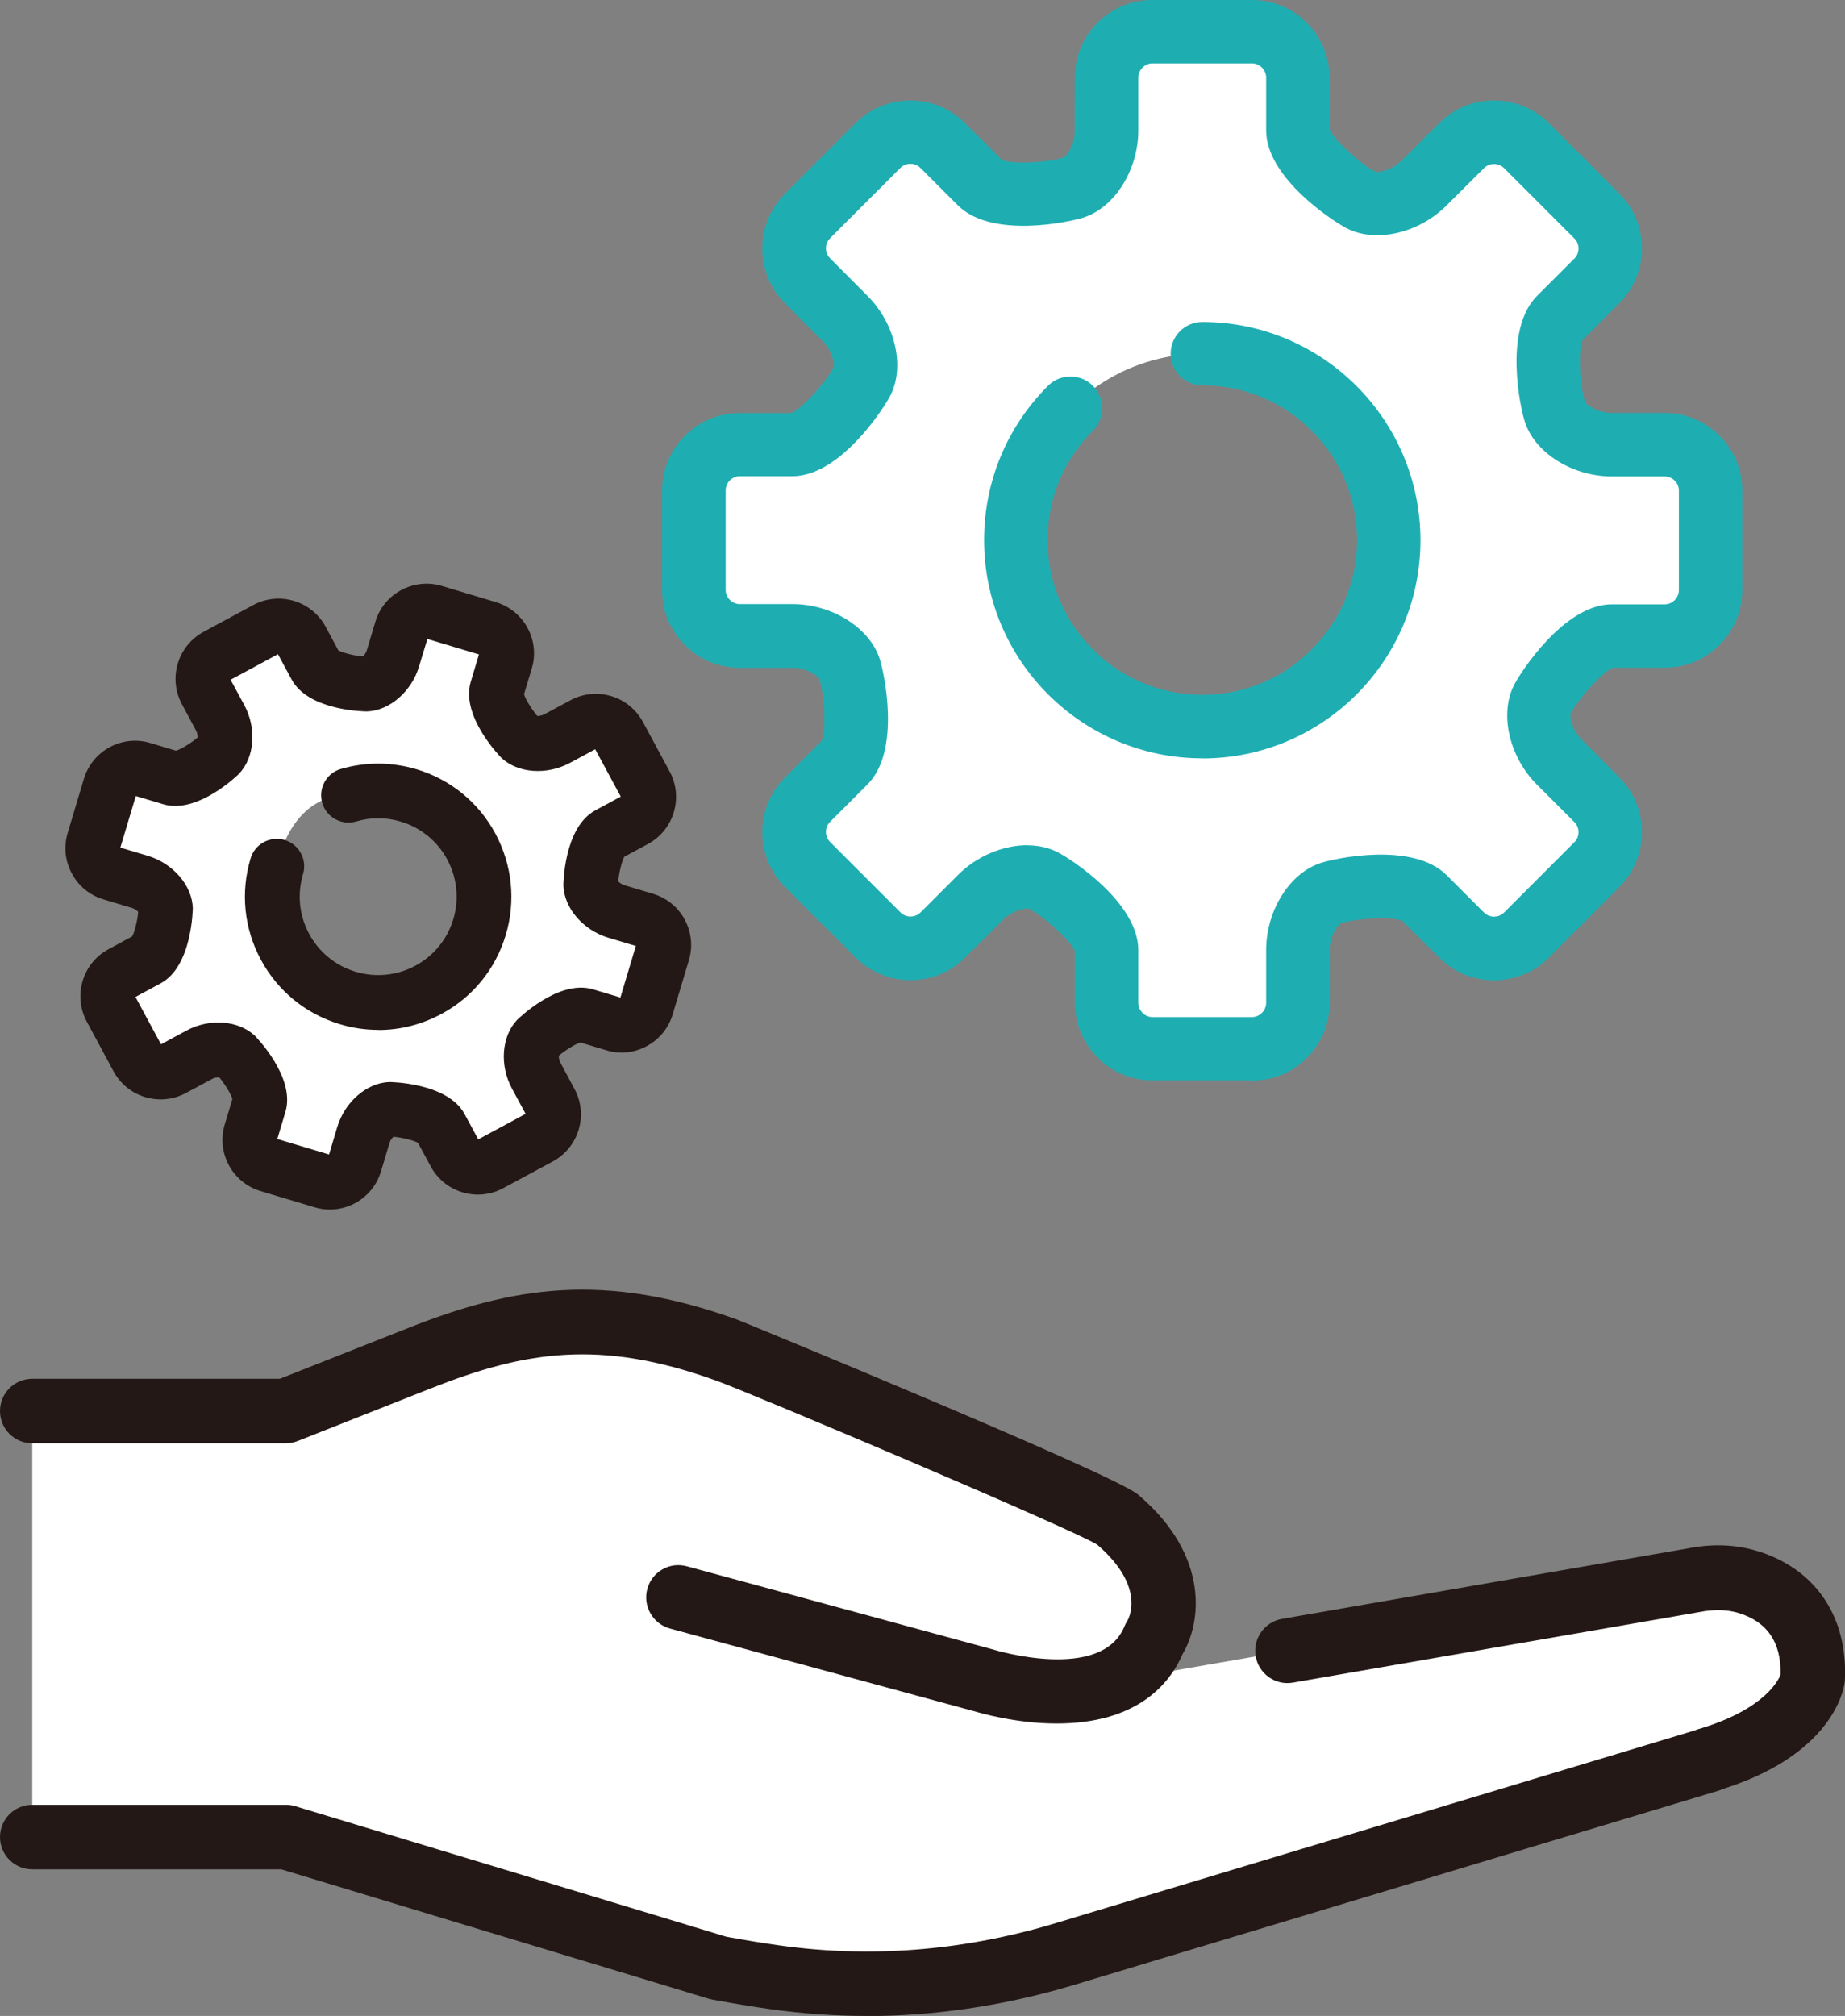 <?xml version="1.0" encoding="UTF-8"?><svg id="_イヤー_2" xmlns="http://www.w3.org/2000/svg" viewBox="0 0 162.49 177.5"><rect x="0" y="0" width="162.49" height="177.5" fill="#808080" stroke="none"/><defs><style>.cls-1{fill:#fff;}.cls-2{fill:#1eaeb2;}.cls-3{fill:#231815;}</style></defs><g id="line"><g><g><path class="cls-1" d="M153.84,139.28c-1.54-.45-3.18-.43-4.75-.12l-52.43,9.1c8.54-4.02,6.07-11.06,.61-15.24-1.86-1.42-3.91-2.55-6.11-3.33l-27.17-10.83c-8.79-2.96-18.34-2.72-26.97,.69l-11.84,4.68H2.84v37.5H25.18l38.08,11.53c9.26,1.73,15.42,1.92,22.72,1.07,5.76-.68,11.42-1.99,16.94-3.78l50.43-15.88c2.29-1.43,6.29-2.55,6.29-6.87,.23-4.68-2.32-7.5-5.79-8.52Z"/><g><path class="cls-3" d="M76.34,177.02c-2.81,0-5.61-.2-8.4-.59-1.61-.23-3.28-.5-5.11-.85-.08-.02-.17-.04-.25-.06l-37.74-11.42H2.84c-1.31,0-2.36-1.06-2.36-2.36s1.06-2.36,2.36-2.36H25.18c.23,0,.46,.03,.68,.1l37.95,11.49c1.71,.32,3.28,.58,4.78,.79,7.96,1.12,16.04,.51,24.04-1.84l57.16-17.23c1.25-.38,2.57,.33,2.94,1.58,.38,1.25-.33,2.57-1.58,2.95l-57.18,17.23c-5.86,1.72-11.77,2.58-17.64,2.58Z"/><path class="cls-3" d="M76.34,177.5c-2.82,0-5.67-.2-8.47-.59-1.61-.23-3.29-.51-5.13-.85-.1-.02-.2-.04-.3-.07l-37.67-11.4H2.84c-1.57,0-2.84-1.27-2.84-2.84s1.27-2.84,2.84-2.84H25.18c.28,0,.56,.04,.82,.12l37.95,11.49c1.66,.31,3.22,.56,4.71,.77,7.89,1.11,15.91,.5,23.84-1.82l57.16-17.23c.72-.22,1.49-.14,2.16,.22,.67,.36,1.16,.96,1.38,1.68,.22,.73,.14,1.5-.22,2.16-.36,.67-.96,1.16-1.68,1.38l-57.18,17.23c-5.89,1.72-11.87,2.6-17.78,2.6ZM2.84,159.85c-1.04,0-1.89,.85-1.89,1.89s.85,1.89,1.89,1.89H24.83s.09,0,.14,.02l37.74,11.42c.07,.02,.13,.04,.2,.05,1.82,.34,3.49,.62,5.09,.84,8.52,1.2,17.29,.53,25.85-1.97l57.18-17.23c.48-.15,.88-.47,1.12-.91,.24-.44,.29-.95,.14-1.44-.15-.48-.47-.88-.91-1.12-.45-.24-.96-.29-1.44-.14l-57.16,17.23c-8.07,2.36-16.22,2.98-24.24,1.85-1.5-.21-3.07-.47-4.8-.79l-38-11.5c-.18-.05-.36-.08-.55-.08H2.84Z"/></g><g><path class="cls-3" d="M150.48,157.31c-1.02,0-1.96-.66-2.26-1.69-.38-1.25,.33-2.57,1.59-2.94,6.3-1.89,7.37-4.79,7.48-5.15,.13-3.91-2.15-5.42-4.1-5.99-1.06-.31-2.28-.34-3.62-.07l-35.78,6.21c-1.29,.22-2.51-.64-2.73-1.93-.22-1.29,.64-2.51,1.92-2.73l35.72-6.2c2.03-.41,4.01-.35,5.82,.18,4.95,1.45,7.75,5.53,7.49,10.9,0,.06,0,.12-.02,.18-.08,.62-1.05,6.19-10.82,9.12-.23,.07-.46,.1-.68,.1Z"/><path class="cls-3" d="M150.48,157.79c-1.24,0-2.36-.83-2.72-2.03-.45-1.5,.4-3.09,1.91-3.54,5.83-1.75,6.99-4.36,7.14-4.77,.08-2.86-1.19-4.69-3.76-5.45-.99-.29-2.13-.31-3.39-.06l-35.79,6.21c-.75,.13-1.5-.04-2.12-.48-.62-.44-1.03-1.09-1.16-1.84-.27-1.54,.77-3.02,2.31-3.29l35.72-6.2c2.12-.43,4.16-.36,6.03,.19,5.18,1.52,8.1,5.77,7.83,11.38,0,.08-.01,.15-.02,.22-.08,.66-1.09,6.5-11.16,9.52-.26,.08-.54,.12-.82,.12Zm.84-16.97c.7,0,1.37,.09,1.99,.27,2.11,.62,4.59,2.24,4.45,6.46,0,.04,0,.08-.02,.12-.1,.35-1.21,3.49-7.8,5.47-1,.3-1.56,1.35-1.26,2.35,.29,.97,1.39,1.55,2.35,1.27,9.49-2.84,10.41-8.13,10.48-8.72,0-.05,.01-.1,.01-.15,.25-5.13-2.42-9.03-7.15-10.41-1.73-.51-3.61-.57-5.59-.17l-35.73,6.2c-1.02,.18-1.71,1.16-1.54,2.18,.09,.5,.36,.93,.77,1.22,.41,.29,.91,.4,1.41,.32l35.78-6.21c.64-.13,1.26-.19,1.85-.19Z"/></g><g><path class="cls-3" d="M93.07,151.27h-.04c-3.47,0-6.54-.9-6.99-1.03l-26.92-7.31c-1.26-.34-2-1.64-1.66-2.9,.34-1.26,1.64-2.01,2.9-1.66l26.95,7.32s.06,.02,.09,.03c.09,.03,9.87,3,12.06-2.34,.06-.14,.13-.27,.21-.4,.18-.3,1.83-3.4-2.72-7.33-2.21-1.41-30.98-13.58-33.75-14.55-10.33-3.73-17.11-2.59-25.32,.66l-11.84,4.68c-.28,.11-.57,.17-.87,.17H2.84c-1.31,0-2.36-1.06-2.36-2.36s1.06-2.36,2.36-2.36H24.73l11.42-4.51c9.03-3.57,16.97-4.94,28.64-.72,.26,.09,32.6,13.38,35.06,15.26,.03,.02,.07,.05,.1,.08,6.2,5.29,5.26,10.93,3.81,13.38-1.19,2.74-4.02,5.91-10.7,5.91Z"/><path class="cls-3" d="M93.07,151.75h-.04c-3.58,0-6.77-.95-7.12-1.05l-26.9-7.31c-.73-.2-1.34-.67-1.72-1.33-.38-.66-.48-1.43-.28-2.16,.2-.73,.67-1.35,1.33-1.72,.66-.38,1.42-.47,2.16-.27l26.95,7.32,.1,.03c.1,.03,9.46,2.87,11.48-2.06,.07-.17,.15-.33,.25-.48,.17-.28,1.61-3.04-2.64-6.71-2.16-1.37-30.9-13.52-33.6-14.46-10.2-3.69-16.88-2.55-24.98,.65l-11.84,4.68c-.33,.13-.69,.2-1.04,.2H2.84c-1.57,0-2.84-1.27-2.84-2.84s1.27-2.84,2.84-2.84H24.64l11.33-4.48c9.14-3.61,17.17-4.99,28.98-.72,.28,.1,32.63,13.38,35.19,15.33,.04,.03,.08,.06,.12,.09,6.4,5.46,5.47,11.36,3.91,13.98-1.2,2.78-4.13,6.15-11.11,6.15Zm-33.32-12.99c-.32,0-.64,.08-.93,.25-.44,.25-.75,.66-.88,1.15-.13,.49-.07,1,.18,1.43s.66,.75,1.14,.88l26.92,7.31c.35,.11,3.42,1.01,6.86,1.02l.03,.48v-.48c6.46,0,9.14-3.06,10.26-5.63,1.43-2.42,2.23-7.77-3.69-12.82l-.08-.06c-2.37-1.82-34.64-15.08-34.94-15.19-11.52-4.17-19.37-2.82-28.3,.71l-11.42,4.51c-.06,.02-.12,.03-.18,.03H2.84c-1.04,0-1.89,.85-1.89,1.89s.85,1.89,1.89,1.89H25.18c.24,0,.47-.04,.69-.13l11.84-4.68c8.32-3.29,15.18-4.45,25.66-.67,2.71,.95,31.61,13.18,33.84,14.6,4.89,4.22,3.1,7.61,2.88,7.98-.08,.12-.13,.22-.18,.33-2.36,5.76-12.54,2.64-12.64,2.61l-27.02-7.35c-.17-.05-.33-.07-.5-.07Z"/></g></g><path class="cls-1" d="M141.97,55.99c-2.22,0-5.41,4.14-6.14,5.61-.73,1.47-.05,3.95,1.52,5.52l3.29,3.29c1.57,1.57,1.57,4.14,0,5.71l-6.2,6.21c-1.57,1.57-4.14,1.57-5.71,0l-3.3-3.3c-1.57-1.57-6.7-.92-8.27-.39-1.57,.53-2.86,2.79-2.86,5.01v4.65c0,2.22-1.82,4.04-4.04,4.04h-8.77c-2.22,0-4.04-1.82-4.04-4.04v-4.65c0-2.22-4.14-5.41-5.61-6.14-1.47-.73-3.95-.05-5.52,1.52l-3.3,3.29c-1.57,1.57-4.14,1.57-5.71,0l-6.2-6.21c-1.57-1.57-1.57-4.14,0-5.71l3.29-3.3c1.57-1.57,.92-6.7,.39-8.27-.53-1.57-2.78-2.86-5.01-2.86h-4.65c-2.22,0-4.04-1.82-4.04-4.04v-8.77c0-2.22,1.82-4.04,4.04-4.04h4.65c2.22,0,5.41-4.14,6.14-5.61,.73-1.47,.05-3.95-1.52-5.52l-3.29-3.3c-1.57-1.57-1.57-4.14,0-5.71l6.2-6.2c1.57-1.57,4.14-1.57,5.71,0l3.3,3.3c1.57,1.57,6.7,.92,8.27,.39,1.57-.53,2.86-2.79,2.86-5.01V6.83c0-2.22,1.82-4.04,4.04-4.04h8.77c2.22,0,4.04,1.82,4.04,4.04v4.65c0,2.22,4.14,5.41,5.61,6.14,1.47,.73,3.95,.05,5.52-1.52l3.3-3.29c1.57-1.57,4.14-1.57,5.71,0l6.2,6.2c1.57,1.57,1.57,4.14,0,5.71l-3.29,3.29c-1.57,1.57-.92,6.7-.39,8.27,.53,1.57,2.79,2.86,5.01,2.86h4.65c2.22,0,4.04,1.82,4.04,4.04v8.77c0,2.22-1.82,4.04-4.04,4.04h-4.65Zm-36.08-24.85c-4.54,0-8.64,1.84-11.61,4.81-2.97,2.97-4.81,7.08-4.81,11.61,0,9.07,7.35,16.42,16.42,16.42s16.42-7.35,16.42-16.42-7.35-16.42-16.42-16.42Z"/><path class="cls-2" d="M110.27,95.13h-8.77c-3.77,0-6.83-3.06-6.83-6.83v-4.54c-.33-.92-2.79-3.12-4.06-3.75-.28-.08-1.45,.14-2.3,1l-3.3,3.29c-1.28,1.29-3,2-4.83,2h0c-1.83,0-3.54-.71-4.83-1.99l-6.21-6.21c-1.29-1.28-2-3-2-4.82,0-1.83,.71-3.54,2-4.83l3.22-3.22c.43-.87,.25-4.14-.21-5.47-.14-.27-1.13-.96-2.36-.96h-4.65c-3.77,0-6.83-3.06-6.83-6.83v-8.77c0-3.77,3.06-6.83,6.83-6.83h4.54c.92-.33,3.12-2.79,3.75-4.06,.08-.28-.14-1.45-1-2.3l-3.29-3.3c-1.29-1.28-2-3-2-4.83s.71-3.54,2-4.83l6.2-6.2c1.29-1.29,3-2,4.83-2h0c1.83,0,3.54,.71,4.83,2l3.22,3.22c.88,.42,4.14,.24,5.48-.21,.26-.14,.96-1.13,.96-2.36V6.83c0-3.77,3.06-6.83,6.83-6.83h8.77c3.77,0,6.83,3.06,6.83,6.83v4.54c.33,.92,2.79,3.12,4.06,3.76,.27,.07,1.44-.14,2.3-1l3.3-3.29c2.66-2.66,6.99-2.66,9.66,0l6.2,6.2c2.66,2.67,2.66,7,0,9.66l-3.22,3.22c-.43,.87-.25,4.14,.21,5.48,.14,.27,1.13,.96,2.36,.96h4.65c3.77,0,6.83,3.06,6.83,6.83v8.77c0,3.77-3.06,6.83-6.83,6.83h-4.54c-.92,.33-3.12,2.79-3.75,4.06-.08,.27,.14,1.45,1,2.3l3.29,3.3c2.66,2.66,2.66,7,0,9.66l-6.2,6.21c-2.67,2.66-7,2.66-9.66,0l-3.22-3.22c-.88-.43-4.14-.25-5.47,.21-.27,.14-.96,1.14-.96,2.36v4.65c0,3.77-3.07,6.83-6.83,6.83Zm-19.8-20.7c.94,0,1.85,.19,2.63,.58,1.17,.58,7.15,4.44,7.15,8.64v4.65c0,.68,.57,1.25,1.24,1.25h8.77c.68,0,1.25-.57,1.25-1.25v-4.65c0-3.45,2.04-6.74,4.76-7.65,1.23-.42,8.15-1.93,11.14,1.06l3.29,3.29c.48,.48,1.28,.48,1.76,0l6.2-6.2c.48-.48,.48-1.28,0-1.76l-3.29-3.29c-2.44-2.43-3.32-6.19-2.05-8.74,.59-1.18,4.45-7.15,8.64-7.15h4.65c.68,0,1.25-.57,1.25-1.25v-8.77c0-.67-.57-1.24-1.25-1.24h-4.65c-3.45,0-6.74-2.04-7.65-4.76-.42-1.24-1.92-8.16,1.06-11.14l3.29-3.29c.48-.48,.48-1.29,0-1.76l-6.2-6.2c-.48-.48-1.28-.48-1.76,0l-3.3,3.29c-2.44,2.44-6.19,3.31-8.74,2.04-1.18-.59-7.15-4.46-7.15-8.64V6.83c0-.68-.57-1.25-1.25-1.25h-8.77c-.67,0-1.24,.57-1.24,1.25v4.65c0,3.44-2.04,6.73-4.75,7.65-1.25,.42-8.17,1.92-11.14-1.05l-3.3-3.3c-.31-.31-.68-.36-.88-.36h0c-.19,0-.57,.05-.88,.36l-6.2,6.2c-.31,.31-.36,.69-.36,.88s.05,.57,.36,.88l3.29,3.3c2.44,2.43,3.32,6.19,2.05,8.74-.59,1.17-4.45,7.15-8.64,7.15h-4.65c-.67,0-1.24,.57-1.24,1.24v8.77c0,.68,.57,1.25,1.24,1.25h4.65c3.44,0,6.73,2.04,7.65,4.75,.42,1.24,1.93,8.16-1.06,11.14l-3.29,3.29c-.32,.32-.36,.69-.36,.88s.05,.56,.36,.88l6.21,6.21c.31,.31,.68,.36,.88,.36s.57-.05,.88-.36l3.3-3.3c1.69-1.69,4-2.62,6.11-2.62Zm-18.03-9.29h0Zm33.45,1.63c-10.6,0-19.22-8.62-19.22-19.21,0-5.13,2-9.96,5.63-13.59,1.09-1.09,2.86-1.09,3.95,0,1.09,1.09,1.09,2.86,0,3.95-2.57,2.57-3.99,6-3.99,9.64,0,7.51,6.12,13.62,13.63,13.62s13.63-6.11,13.63-13.62-6.11-13.63-13.63-13.63c-1.54,0-2.79-1.25-2.79-2.79s1.25-2.79,2.79-2.79c10.59,0,19.21,8.62,19.21,19.22s-8.62,19.21-19.21,19.21Z"/><g><path class="cls-1" d="M51.56,89.41c-1.21-.36-3.61,1.37-4.25,2.05-.64,.68-.67,2.14-.07,3.25l1.25,2.33c.6,1.11,.18,2.51-.93,3.1l-4.38,2.36c-1.11,.6-2.51,.18-3.1-.93l-1.25-2.33c-.6-1.11-3.49-1.59-4.43-1.56-.94,.03-2.01,1.05-2.37,2.26l-.76,2.53c-.36,1.21-1.65,1.9-2.86,1.54l-4.77-1.43c-1.21-.36-1.9-1.65-1.53-2.85l.76-2.53c.36-1.21-1.37-3.61-2.05-4.25-.68-.64-2.14-.67-3.25-.07l-2.33,1.25c-1.11,.6-2.5,.18-3.1-.93l-2.36-4.38c-.6-1.11-.18-2.51,.93-3.1l2.33-1.25c1.11-.6,1.59-3.49,1.56-4.43-.03-.94-1.05-2.01-2.25-2.37l-2.53-.76c-1.21-.36-1.9-1.65-1.53-2.85l1.43-4.77c.36-1.21,1.65-1.9,2.85-1.54l2.53,.76c1.21,.36,3.61-1.37,4.25-2.05,.64-.68,.67-2.14,.07-3.25l-1.25-2.33c-.6-1.11-.18-2.5,.93-3.1l4.38-2.36c1.11-.6,2.51-.18,3.1,.93l1.25,2.33c.6,1.11,3.49,1.59,4.43,1.56,.94-.03,2.01-1.05,2.37-2.25l.76-2.53c.36-1.21,1.65-1.9,2.85-1.54l4.77,1.43c1.21,.36,1.9,1.65,1.54,2.85l-.76,2.53c-.36,1.21,1.37,3.61,2.05,4.25,.68,.64,2.14,.67,3.25,.07l2.33-1.25c1.11-.6,2.5-.18,3.1,.93l2.36,4.38c.6,1.11,.18,2.51-.93,3.1l-2.33,1.25c-1.11,.6-1.59,3.49-1.56,4.43,.03,.94,1.05,2.01,2.26,2.37l2.53,.76c1.21,.36,1.9,1.65,1.54,2.85l-1.43,4.77c-.36,1.21-1.65,1.9-2.85,1.54l-2.53-.76Zm-27.16-13.14c-1.48,4.93,1.32,10.12,6.25,11.6,4.93,1.48,10.12-1.32,11.6-6.24,1.48-4.93-1.32-10.12-6.24-11.6-1.79-.54-3.55-.01-5.3-.02-5.3-.02-6.31,6.27-6.31,6.27Z"/><path class="cls-3" d="M29.06,106.5c-.45,0-.9-.06-1.35-.2l-4.77-1.43c-2.48-.75-3.89-3.37-3.15-5.85l.68-2.26c-.15-.5-.77-1.46-1.17-1.91-.15,0-.4,.03-.6,.14l-2.33,1.25c-1.1,.59-2.37,.72-3.58,.36-1.2-.36-2.19-1.17-2.79-2.27l-2.36-4.38c-.59-1.1-.72-2.37-.36-3.58,.36-1.21,1.17-2.2,2.27-2.79l2.09-1.13c.25-.46,.49-1.57,.53-2.16-.1-.12-.31-.27-.53-.34l-2.53-.76c-1.2-.36-2.19-1.17-2.78-2.27-.6-1.11-.73-2.38-.37-3.58l1.43-4.77c.75-2.48,3.37-3.9,5.85-3.15l2.26,.68c.5-.15,1.46-.77,1.91-1.17,0-.15-.03-.4-.14-.6l-1.25-2.33c-.59-1.1-.72-2.37-.36-3.58,.36-1.2,1.17-2.19,2.27-2.79l4.38-2.36c1.1-.59,2.37-.72,3.58-.36,1.2,.36,2.19,1.17,2.79,2.27l1.12,2.09c.46,.24,1.57,.49,2.16,.53,.11-.1,.27-.3,.34-.53l.76-2.53c.36-1.2,1.17-2.19,2.27-2.78,1.11-.6,2.38-.73,3.58-.37l4.77,1.43c2.48,.75,3.9,3.37,3.15,5.85l-.68,2.26c.15,.5,.77,1.45,1.17,1.91,.14,0,.4-.03,.6-.14l2.33-1.25c1.1-.59,2.37-.72,3.58-.36,1.2,.36,2.19,1.17,2.79,2.27l2.36,4.38c1.23,2.28,.37,5.14-1.91,6.37l-2.09,1.13c-.25,.46-.49,1.57-.53,2.16,.1,.12,.31,.27,.54,.34l2.53,.76c2.48,.74,3.9,3.37,3.15,5.85l-1.43,4.77c-.36,1.2-1.17,2.19-2.28,2.79-1.11,.6-2.38,.73-3.58,.36l-2.26-.68c-.5,.15-1.46,.77-1.91,1.17,0,.15,.03,.39,.14,.6l1.25,2.33c1.23,2.28,.37,5.14-1.91,6.37l-4.38,2.36c-2.28,1.23-5.14,.37-6.37-1.91l-1.13-2.09c-.46-.25-1.57-.49-2.16-.53-.11,.1-.27,.3-.34,.53l-.76,2.53c-.61,2.03-2.48,3.35-4.51,3.35Zm-4.62-6.21l4.54,1.36,.72-2.41c.67-2.23,2.6-3.9,4.59-3.97,.04,0,5.14,.04,6.63,2.83l1.2,2.22,4.17-2.25-1.2-2.22c-1.11-2.05-.92-4.59,.44-6.04,.03-.03,3.64-3.62,6.7-2.7l2.41,.72,1.36-4.54-2.41-.72c-2.23-.67-3.9-2.6-3.97-4.59,0-.05,0-5.12,2.83-6.64l2.22-1.2-2.25-4.17-2.22,1.2c-2.05,1.1-4.59,.92-6.04-.44-.04-.04-3.62-3.65-2.7-6.7l.72-2.41-4.54-1.36-.73,2.41c-.67,2.23-2.6,3.9-4.59,3.97-.05,0-5.12,0-6.64-2.82l-1.2-2.22-4.17,2.25,1.2,2.22c1.11,2.05,.92,4.59-.44,6.04-.03,.04-3.64,3.62-6.7,2.7l-2.41-.72-1.36,4.54,2.41,.72c2.23,.67,3.9,2.6,3.97,4.59,0,.05-.04,5.14-2.83,6.64l-2.22,1.2,2.25,4.17,2.22-1.2c2.05-1.11,4.59-.92,6.04,.44,.03,.03,3.62,3.64,2.7,6.7l-.72,2.41Zm26.42-8.57h0Zm-38.98-9.4h0Zm21.45,8.36c-1.13,0-2.27-.16-3.39-.5-3-.9-5.47-2.91-6.96-5.67-1.49-2.76-1.81-5.93-.91-8.93,.38-1.28,1.73-2,3-1.62,1.27,.38,2,1.73,1.62,3-.53,1.77-.34,3.63,.53,5.26,.88,1.62,2.33,2.81,4.1,3.34,1.77,.53,3.63,.34,5.26-.53,1.62-.87,2.81-2.33,3.34-4.09,.53-1.77,.34-3.64-.53-5.26-.87-1.62-2.33-2.81-4.1-3.34-1.29-.39-2.64-.39-3.92-.01-1.28,.37-2.62-.36-2.99-1.63-.37-1.28,.36-2.62,1.63-2.99,2.18-.64,4.48-.63,6.67,.02,3,.9,5.47,2.92,6.95,5.67,1.48,2.76,1.81,5.93,.91,8.93-.9,3-2.91,5.47-5.67,6.95-1.73,.93-3.63,1.41-5.54,1.41Z"/></g></g></g></svg>